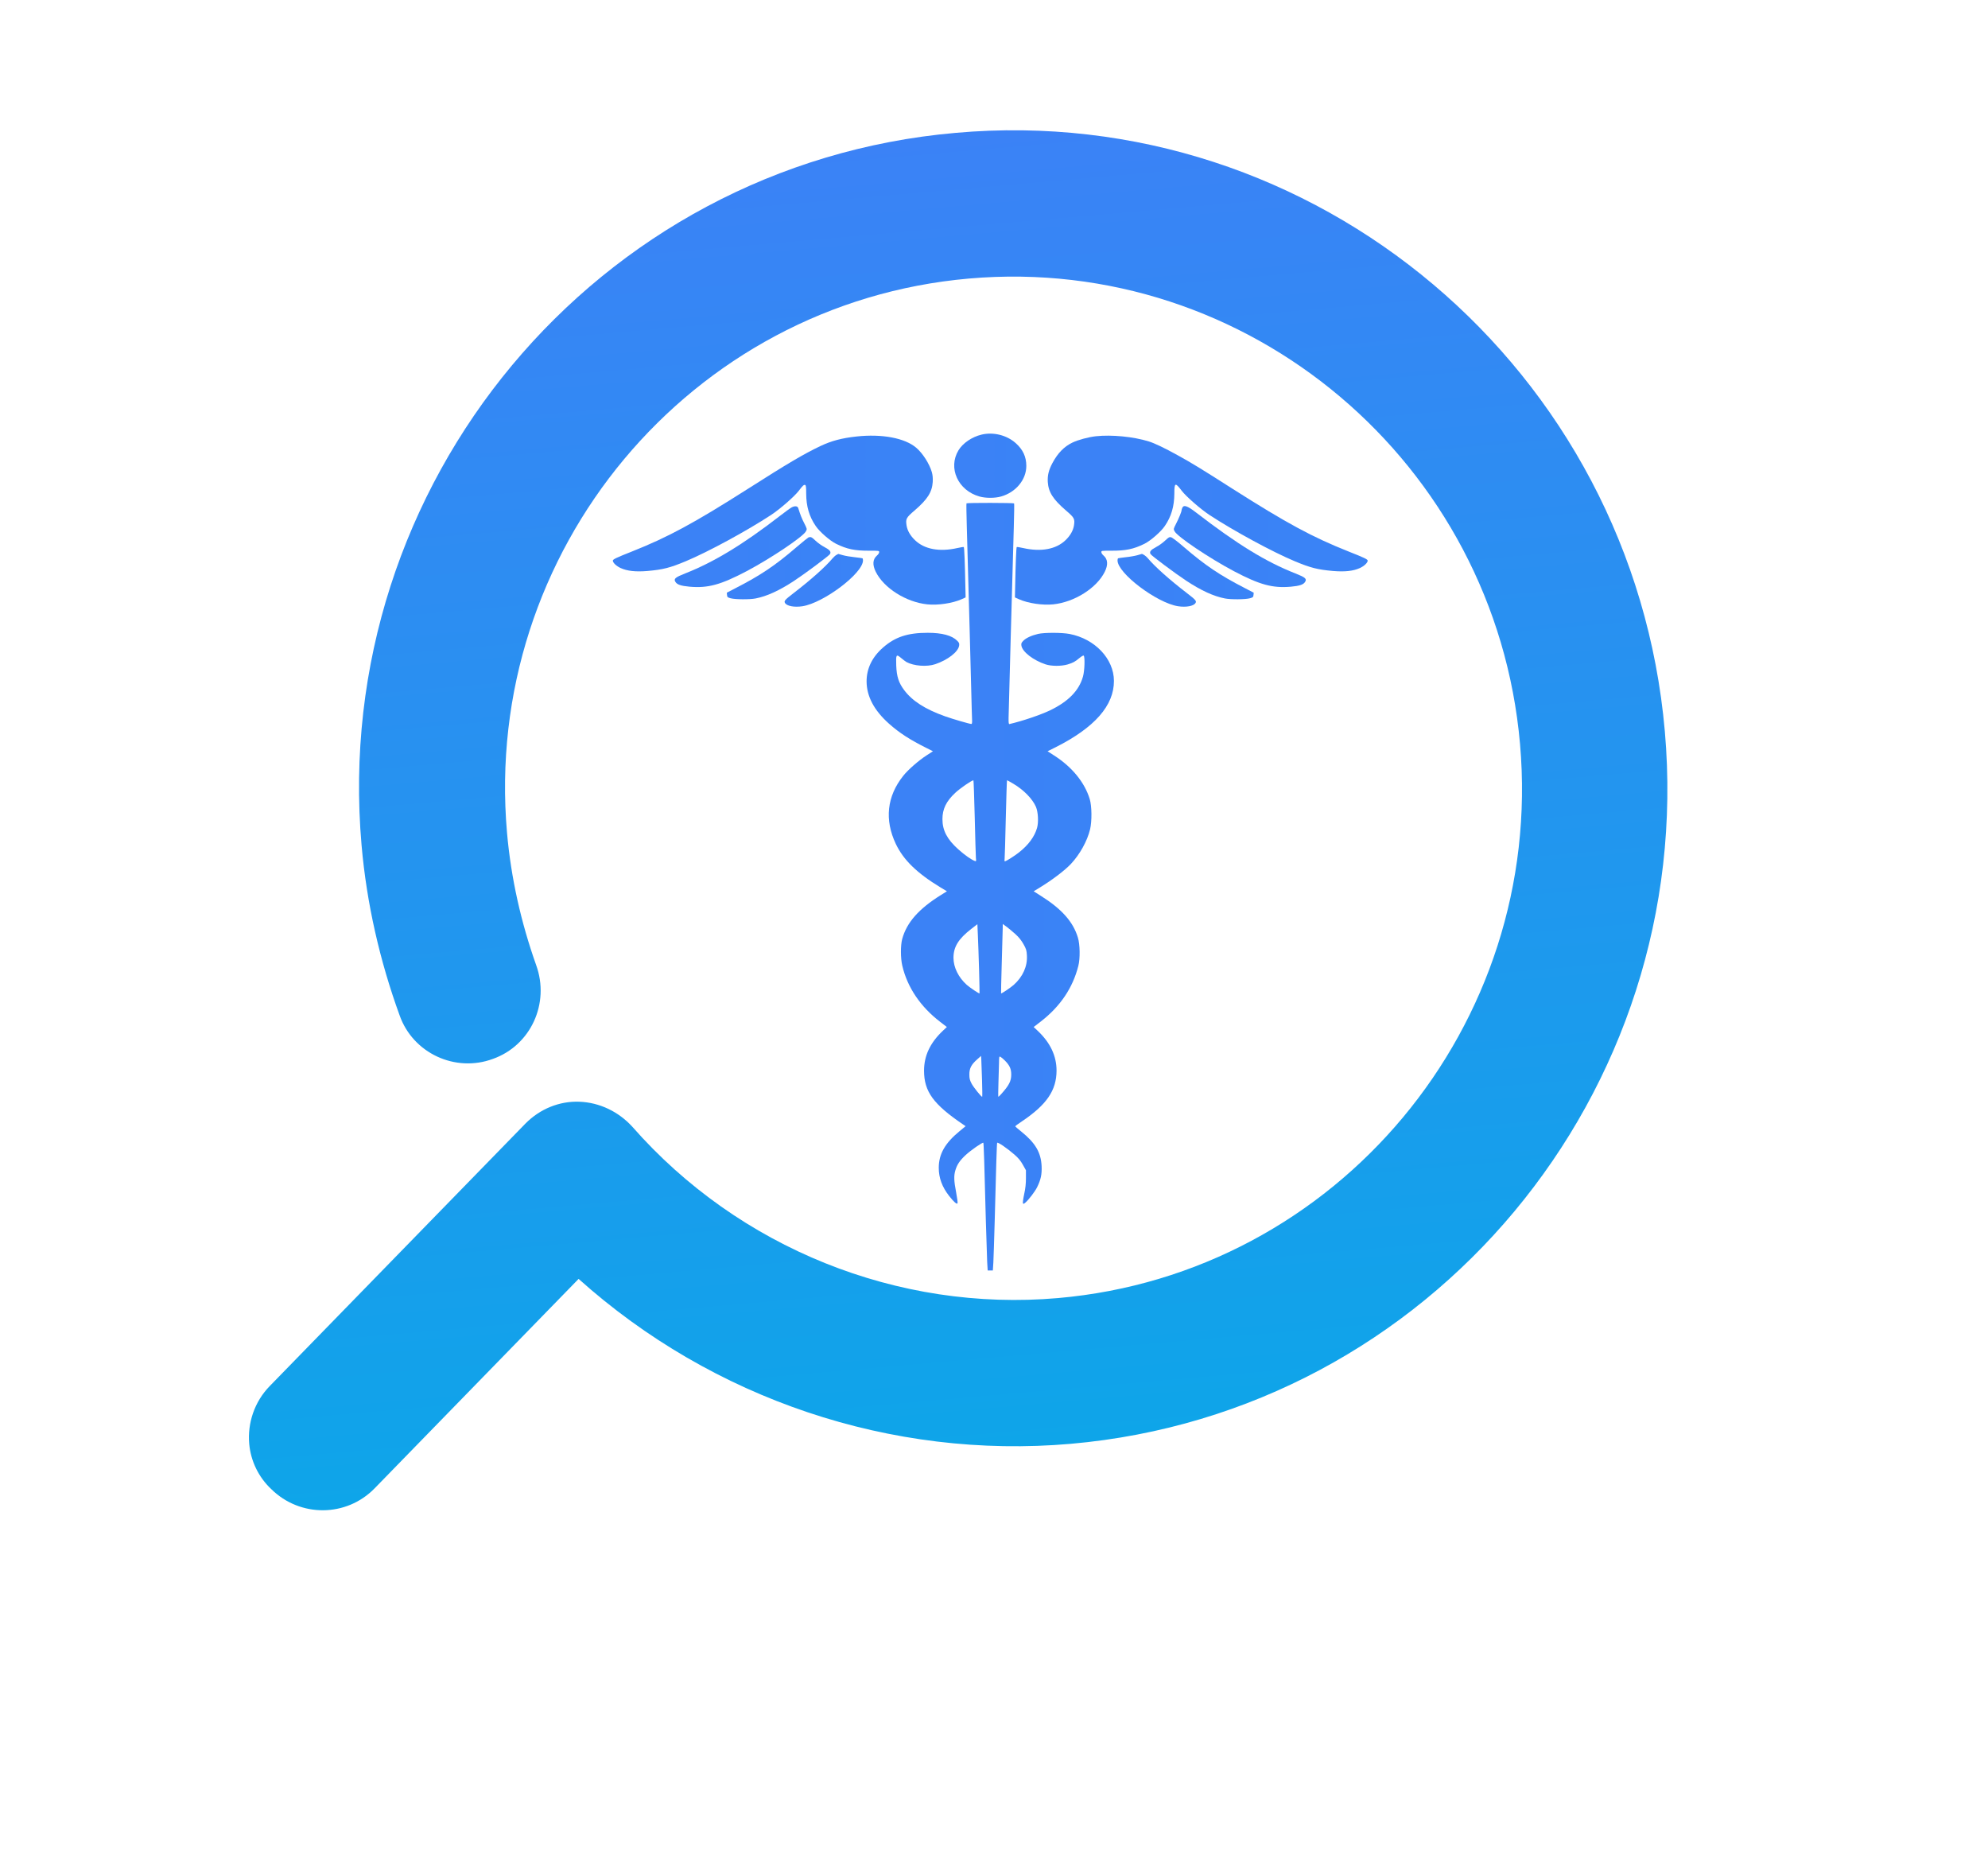<svg width="266" height="248" viewBox="0 0 266 248" fill="none" xmlns="http://www.w3.org/2000/svg">
<path d="M33.347 193.152C33.105 190.391 34.028 187.527 36.105 185.407L70.321 150.29C72.246 148.351 74.834 147.281 77.524 147.383C80.214 147.485 82.75 148.696 84.604 150.726C98.842 166.934 120.123 175.527 141.578 173.649C178.915 170.383 206.679 137.18 203.384 99.527C200.098 61.958 167.066 33.989 129.645 37.263C92.308 40.529 64.544 73.733 67.839 111.386C68.373 117.494 69.732 123.445 71.734 129.088C73.609 134.236 71 139.86 65.962 141.65C60.93 143.523 55.254 140.9 53.47 135.829C50.823 128.557 49.061 120.87 48.38 113.088C44.149 64.725 79.792 21.98 127.857 17.774C175.997 13.478 218.529 49.469 222.76 97.832C226.991 146.195 191.348 188.94 143.283 193.145C119.251 195.248 95.331 187.139 77.419 171.084L50.123 199.104C46.356 202.974 40.159 203.011 36.307 199.216C34.574 197.597 33.545 195.411 33.347 193.152Z" fill="url(#paint0_linear_9_538)"/>
<g clip-path="url(#clip0_9_538)">
<path d="M131.338 58.14C130.049 58.446 128.828 59.278 128.247 60.24C126.82 62.602 128.178 65.612 131.053 66.418C131.88 66.654 133.12 66.654 133.947 66.418C135.926 65.858 137.324 64.169 137.324 62.331C137.324 61.106 136.871 60.135 135.896 59.269C134.705 58.21 132.904 57.764 131.338 58.14Z" fill="url(#paint1_linear_9_538)"/>
<path d="M114.584 58.394C112.635 58.604 111.237 58.98 109.79 59.663C107.565 60.721 105.419 61.981 100.015 65.429C92.848 69.987 89.383 71.86 84.559 73.776C82.433 74.616 82 74.826 82 75.001C82 75.281 82.472 75.728 83.043 75.99C83.929 76.392 85.042 76.515 86.627 76.384C88.704 76.2 89.639 75.964 91.755 75.08C94.719 73.846 99.956 71.002 103.165 68.894C104.376 68.097 106.305 66.409 106.886 65.647C107.388 64.974 107.565 64.816 107.732 64.877C107.841 64.912 107.87 65.175 107.87 66.032C107.88 67.748 108.274 69.095 109.15 70.373C109.672 71.142 111.04 72.332 111.867 72.744C113.314 73.461 114.377 73.68 116.336 73.671C117.626 73.671 117.635 73.671 117.635 73.873C117.635 73.978 117.508 74.179 117.34 74.319C116.769 74.809 116.71 75.552 117.183 76.498C118.266 78.676 121.238 80.549 124.064 80.846C125.501 80.995 127.44 80.706 128.661 80.164L129.202 79.919L129.173 78.606C129.114 75.448 129.025 73.216 128.956 73.181C128.917 73.155 128.533 73.216 128.11 73.312C125.717 73.855 123.699 73.487 122.43 72.263C121.79 71.65 121.406 70.976 121.297 70.276C121.169 69.41 121.248 69.252 122.351 68.308C124.103 66.802 124.713 65.84 124.802 64.475C124.831 63.95 124.792 63.556 124.684 63.163C124.359 62.042 123.463 60.634 122.597 59.899C121.071 58.595 118.01 58.017 114.584 58.394Z" fill="url(#paint2_linear_9_538)"/>
<path d="M146.626 58.359C145.622 58.472 144.264 58.84 143.506 59.199C142.374 59.741 141.527 60.616 140.808 61.964C140.316 62.9 140.149 63.591 140.198 64.475C140.287 65.84 140.897 66.802 142.649 68.308C143.752 69.252 143.831 69.41 143.703 70.276C143.594 70.976 143.21 71.65 142.57 72.263C141.301 73.487 139.283 73.855 136.89 73.312C136.467 73.216 136.083 73.155 136.044 73.181C135.975 73.216 135.886 75.448 135.827 78.606L135.798 79.919L136.339 80.164C137.56 80.706 139.499 80.995 140.936 80.846C143.762 80.549 146.735 78.676 147.817 76.498C148.29 75.552 148.231 74.809 147.66 74.319C147.492 74.179 147.365 73.978 147.365 73.873C147.365 73.671 147.374 73.671 148.674 73.671C150.623 73.68 151.686 73.461 153.133 72.744C153.96 72.332 155.328 71.142 155.85 70.373C156.726 69.095 157.12 67.748 157.13 66.032C157.13 64.545 157.248 64.501 158.114 65.647C158.695 66.409 160.624 68.097 161.835 68.894C165.044 71.002 170.281 73.846 173.245 75.08C175.361 75.964 176.296 76.2 178.373 76.384C179.958 76.515 181.071 76.392 181.957 75.99C182.527 75.728 183 75.281 183 75.001C183 74.826 182.567 74.616 180.441 73.776C175.617 71.86 172.152 69.987 164.985 65.429C160.654 62.664 159.414 61.911 157.583 60.905C155.801 59.916 154.472 59.286 153.704 59.05C151.647 58.411 148.733 58.131 146.626 58.359Z" fill="url(#paint3_linear_9_538)"/>
<path d="M129.32 67.336C129.291 67.38 129.311 68.763 129.36 70.425C129.399 72.088 129.488 75.132 129.547 77.206C129.606 79.271 129.694 82.483 129.744 84.338C129.793 86.192 129.881 89.552 129.941 91.819C130 94.076 130.049 96.141 130.069 96.395C130.078 96.684 130.049 96.85 129.98 96.85C129.744 96.85 127.489 96.194 126.456 95.826C123.778 94.873 122.055 93.761 120.973 92.309C120.244 91.329 119.978 90.515 119.919 89.036C119.87 87.549 119.909 87.47 120.569 88.021C120.825 88.24 121.15 88.485 121.288 88.564C122.272 89.097 124.024 89.229 125.137 88.853C126.82 88.284 128.208 87.207 128.336 86.368C128.375 86.079 128.346 85.983 128.07 85.711C127.381 85.011 126.052 84.653 124.133 84.653C121.445 84.653 119.772 85.204 118.147 86.63C116.69 87.907 115.952 89.43 115.952 91.162C115.962 93.157 116.956 95.03 118.945 96.806C120.352 98.058 121.75 98.959 124.014 100.087L124.831 100.499L123.965 101.059C122.912 101.741 121.485 102.984 120.854 103.789C118.669 106.527 118.334 109.669 119.86 112.889C120.884 115.041 122.676 116.791 125.845 118.716L126.702 119.232L125.914 119.722C122.932 121.577 121.327 123.397 120.717 125.611C120.49 126.46 120.49 128.175 120.727 129.181C121.406 132.086 123.158 134.676 125.806 136.706L126.692 137.389L126.17 137.879C124.467 139.48 123.64 141.221 123.64 143.225C123.64 146.025 124.881 147.731 128.917 150.461L129.202 150.654L128.395 151.319C126.436 152.929 125.609 154.39 125.609 156.227C125.609 157.566 126.052 158.774 126.977 159.964C127.617 160.786 128.041 161.154 128.119 160.97C128.159 160.891 128.07 160.235 127.932 159.5C127.637 157.977 127.617 157.295 127.824 156.586C128.05 155.799 128.415 155.256 129.202 154.521C129.901 153.874 131.466 152.78 131.575 152.876C131.624 152.92 131.722 155.79 131.909 163.306C131.978 165.712 132.057 168.189 132.087 168.819L132.155 169.956H132.5H132.845L132.913 168.906C132.943 168.329 133.022 165.87 133.091 163.437C133.278 156.096 133.376 152.92 133.425 152.876C133.543 152.771 134.764 153.611 135.729 154.451C136.28 154.932 136.546 155.256 136.861 155.816L137.274 156.551V157.61C137.274 158.354 137.205 158.992 137.038 159.745C136.91 160.331 136.841 160.874 136.871 160.961C136.93 161.084 136.979 161.066 137.225 160.856C137.648 160.489 138.475 159.412 138.761 158.835C139.263 157.82 139.42 157.102 139.371 156C139.283 154.162 138.534 152.894 136.644 151.371C136.201 151.021 135.847 150.706 135.847 150.671C135.847 150.627 136.231 150.339 136.713 150.024C140.041 147.792 141.36 145.876 141.369 143.225C141.369 141.247 140.533 139.48 138.83 137.879L138.308 137.389L139.283 136.636C141.872 134.624 143.535 132.165 144.283 129.216C144.539 128.236 144.51 126.329 144.224 125.419C143.584 123.301 142.059 121.595 139.233 119.819L138.308 119.232L139.155 118.716C140.789 117.719 142.462 116.45 143.289 115.575C144.48 114.306 145.474 112.521 145.858 110.937C146.114 109.861 146.095 107.822 145.809 106.895C145.13 104.664 143.437 102.59 141.035 101.059L140.169 100.499L141.242 99.965C146.479 97.323 149.058 94.382 149.048 91.084C149.038 88.135 146.508 85.466 143.122 84.81C142.068 84.609 139.735 84.609 138.899 84.801C138.003 85.011 137.294 85.344 136.93 85.711C136.664 85.983 136.625 86.079 136.664 86.359C136.792 87.199 138.249 88.328 139.913 88.879C140.69 89.132 142.009 89.132 142.846 88.888C143.594 88.66 143.84 88.52 144.431 88.03C144.677 87.82 144.933 87.671 144.992 87.698C145.189 87.811 145.13 89.728 144.904 90.515C144.372 92.396 142.935 93.858 140.474 95.039C139.204 95.642 136.753 96.474 135.069 96.859C134.971 96.885 134.941 96.719 134.951 96.019C134.971 94.942 135.453 77.145 135.65 70.478C135.699 68.789 135.719 67.38 135.689 67.345C135.63 67.257 129.379 67.249 129.32 67.336ZM130.423 109.336C130.482 112.075 130.561 114.516 130.58 114.779C130.63 115.181 130.61 115.234 130.472 115.19C130 115.032 129.084 114.394 128.218 113.615C126.722 112.276 126.101 111.086 126.101 109.581C126.101 108.234 126.603 107.192 127.814 106.064C128.434 105.477 129.99 104.401 130.246 104.384C130.275 104.375 130.354 106.606 130.423 109.336ZM135.591 104.847C136.979 105.67 138.15 106.869 138.613 107.936C138.908 108.636 138.977 109.984 138.761 110.754C138.426 111.926 137.599 113.046 136.349 114.026C135.719 114.525 134.607 115.225 134.449 115.225C134.4 115.225 134.39 115.076 134.42 114.892C134.439 114.717 134.518 112.276 134.577 109.467C134.646 106.667 134.715 104.375 134.744 104.375C134.774 104.375 135.148 104.585 135.591 104.847ZM131.004 129.794C131.053 131.474 131.073 132.874 131.063 132.891C131.014 132.952 129.793 132.13 129.36 131.754C128.247 130.756 127.578 129.409 127.578 128.131C127.578 126.67 128.238 125.602 129.96 124.264L130.777 123.634L130.846 125.182C130.886 126.031 130.954 128.105 131.004 129.794ZM135.877 124.972C136.349 125.401 136.664 125.804 136.95 126.311C137.314 126.959 137.363 127.134 137.402 127.799C137.491 129.26 136.861 130.66 135.64 131.754C135.217 132.13 133.986 132.952 133.947 132.891C133.927 132.874 133.977 131.062 134.036 128.875C134.105 126.687 134.164 124.605 134.164 124.255L134.173 123.607L134.695 123.984C134.971 124.194 135.512 124.64 135.877 124.972ZM131.397 144.432C131.437 145.692 131.447 146.725 131.417 146.725C131.279 146.716 130.275 145.465 130.009 144.975C129.763 144.502 129.704 144.292 129.704 143.75C129.694 142.927 129.96 142.42 130.728 141.737L131.269 141.256L131.299 141.694C131.309 141.93 131.358 143.164 131.397 144.432ZM134.459 141.877C135.099 142.525 135.306 142.989 135.306 143.75C135.306 144.634 135.01 145.202 133.927 146.401C133.77 146.576 133.612 146.725 133.583 146.725C133.553 146.725 133.563 145.911 133.593 144.914C133.632 143.907 133.662 142.691 133.671 142.192C133.681 141.335 133.691 141.3 133.868 141.379C133.967 141.431 134.233 141.65 134.459 141.877Z" fill="url(#paint4_linear_9_538)"/>
<path d="M105.951 67.861C105.783 67.949 105.074 68.456 104.376 68.999C99.454 72.814 95.486 75.22 91.657 76.716C90.338 77.241 90.112 77.434 90.377 77.845C90.594 78.204 91.106 78.379 92.267 78.484C94.728 78.703 96.441 78.23 99.916 76.401C103.155 74.686 107.447 71.808 107.831 71.081C107.998 70.775 107.998 70.766 107.614 70.005C107.27 69.34 107.102 68.903 106.807 67.975C106.728 67.695 106.374 67.651 105.951 67.861Z" fill="url(#paint5_linear_9_538)"/>
<path d="M158.193 67.94C158.134 68.062 158.095 68.211 158.095 68.272C158.095 68.456 157.74 69.323 157.356 70.075C157.002 70.766 157.002 70.775 157.169 71.081C157.553 71.808 161.845 74.686 165.084 76.401C168.559 78.23 170.272 78.703 172.733 78.484C173.894 78.379 174.406 78.204 174.623 77.845C174.888 77.434 174.662 77.241 173.343 76.716C169.405 75.176 165.556 72.814 160.024 68.552C158.872 67.66 158.38 67.494 158.193 67.94Z" fill="url(#paint6_linear_9_538)"/>
<path d="M108.185 71.886C108.106 71.921 107.378 72.507 106.561 73.207C103.726 75.649 101.737 76.979 98.41 78.685L97.248 79.289L97.278 79.595C97.308 79.884 97.347 79.919 97.751 80.032C98.361 80.199 100.3 80.216 101.097 80.059C102.604 79.77 104.277 79 106.236 77.714C107.713 76.743 110.892 74.371 111.05 74.126C111.237 73.811 111.04 73.566 110.312 73.181C109.947 72.998 109.416 72.612 109.12 72.332C108.599 71.834 108.49 71.79 108.185 71.886Z" fill="url(#paint7_linear_9_538)"/>
<path d="M155.889 72.324C155.584 72.612 155.053 72.998 154.688 73.181C153.96 73.566 153.763 73.811 153.95 74.126C154.108 74.371 157.287 76.743 158.764 77.714C160.723 79 162.396 79.77 163.903 80.059C164.7 80.216 166.639 80.199 167.25 80.032C167.653 79.919 167.692 79.884 167.722 79.595L167.752 79.289L166.59 78.685C163.233 76.961 161.264 75.64 158.429 73.199C157.612 72.49 156.835 71.895 156.687 71.869C156.47 71.816 156.362 71.877 155.889 72.324Z" fill="url(#paint8_linear_9_538)"/>
<path d="M111.936 74.222C111.808 74.284 111.572 74.494 111.414 74.677C110.439 75.832 108.54 77.53 106.187 79.341C105.015 80.243 104.878 80.4 105.035 80.662C105.281 81.082 106.295 81.266 107.368 81.1C110.203 80.662 115.47 76.69 115.47 74.975C115.47 74.835 115.44 74.704 115.401 74.686C115.352 74.66 114.879 74.599 114.338 74.537C113.806 74.485 113.097 74.362 112.763 74.266C112.438 74.179 112.172 74.1 112.172 74.1C112.172 74.109 112.064 74.161 111.936 74.222Z" fill="url(#paint9_linear_9_538)"/>
<path d="M152.178 74.275C151.873 74.362 151.184 74.485 150.652 74.537C150.121 74.599 149.648 74.66 149.609 74.686C149.56 74.704 149.53 74.835 149.53 74.975C149.53 76.69 154.797 80.662 157.632 81.1C158.705 81.266 159.719 81.082 159.965 80.662C160.122 80.4 159.985 80.243 158.813 79.341C156.441 77.521 154.511 75.789 153.566 74.66C153.34 74.38 152.858 74.056 152.749 74.109C152.739 74.118 152.483 74.188 152.178 74.275Z" fill="url(#paint10_linear_9_538)"/>
</g>
<defs>
<linearGradient id="paint0_linear_9_538" x1="116.963" y1="18.727" x2="132.321" y2="194.273" gradientUnits="userSpaceOnUse">
<stop stop-color="#3B82F6"/>
<stop offset="1" stop-color="#0EA5E9"/>
</linearGradient>
<linearGradient id="paint1_linear_9_538" x1="127.675" y1="66.595" x2="1092.5" y2="66.595" gradientUnits="userSpaceOnUse">
<stop stop-color="#3B82F6"/>
<stop offset="0.5" stop-color="#0EA5E9"/>
</linearGradient>
<linearGradient id="paint2_linear_9_538" x1="82" y1="80.885" x2="4802.22" y2="80.885" gradientUnits="userSpaceOnUse">
<stop stop-color="#3B82F6"/>
<stop offset="0.5" stop-color="#0EA5E9"/>
</linearGradient>
<linearGradient id="paint3_linear_9_538" x1="135.798" y1="80.885" x2="4856.02" y2="80.885" gradientUnits="userSpaceOnUse">
<stop stop-color="#3B82F6"/>
<stop offset="0.5" stop-color="#0EA5E9"/>
</linearGradient>
<linearGradient id="paint4_linear_9_538" x1="115.952" y1="169.956" x2="3425.53" y2="169.956" gradientUnits="userSpaceOnUse">
<stop stop-color="#3B82F6"/>
<stop offset="0.5" stop-color="#0EA5E9"/>
</linearGradient>
<linearGradient id="paint5_linear_9_538" x1="90.279" y1="78.533" x2="1856.1" y2="78.533" gradientUnits="userSpaceOnUse">
<stop stop-color="#3B82F6"/>
<stop offset="0.5" stop-color="#0EA5E9"/>
</linearGradient>
<linearGradient id="paint6_linear_9_538" x1="157.061" y1="78.533" x2="1923.07" y2="78.533" gradientUnits="userSpaceOnUse">
<stop stop-color="#3B82F6"/>
<stop offset="0.5" stop-color="#0EA5E9"/>
</linearGradient>
<linearGradient id="paint7_linear_9_538" x1="97.248" y1="80.168" x2="1484.02" y2="80.168" gradientUnits="userSpaceOnUse">
<stop stop-color="#3B82F6"/>
<stop offset="0.5" stop-color="#0EA5E9"/>
</linearGradient>
<linearGradient id="paint8_linear_9_538" x1="153.884" y1="80.168" x2="1540.65" y2="80.168" gradientUnits="userSpaceOnUse">
<stop stop-color="#3B82F6"/>
<stop offset="0.5" stop-color="#0EA5E9"/>
</linearGradient>
<linearGradient id="paint9_linear_9_538" x1="104.982" y1="81.161" x2="1153.78" y2="81.161" gradientUnits="userSpaceOnUse">
<stop stop-color="#3B82F6"/>
<stop offset="0.5" stop-color="#0EA5E9"/>
</linearGradient>
<linearGradient id="paint10_linear_9_538" x1="149.53" y1="81.161" x2="1198.33" y2="81.161" gradientUnits="userSpaceOnUse">
<stop stop-color="#3B82F6"/>
<stop offset="0.5" stop-color="#0EA5E9"/>
</linearGradient>
<clipPath id="clip0_9_538">
<rect width="101" height="112" fill="white" transform="translate(82 58)"/>
</clipPath>
</defs>
</svg>
